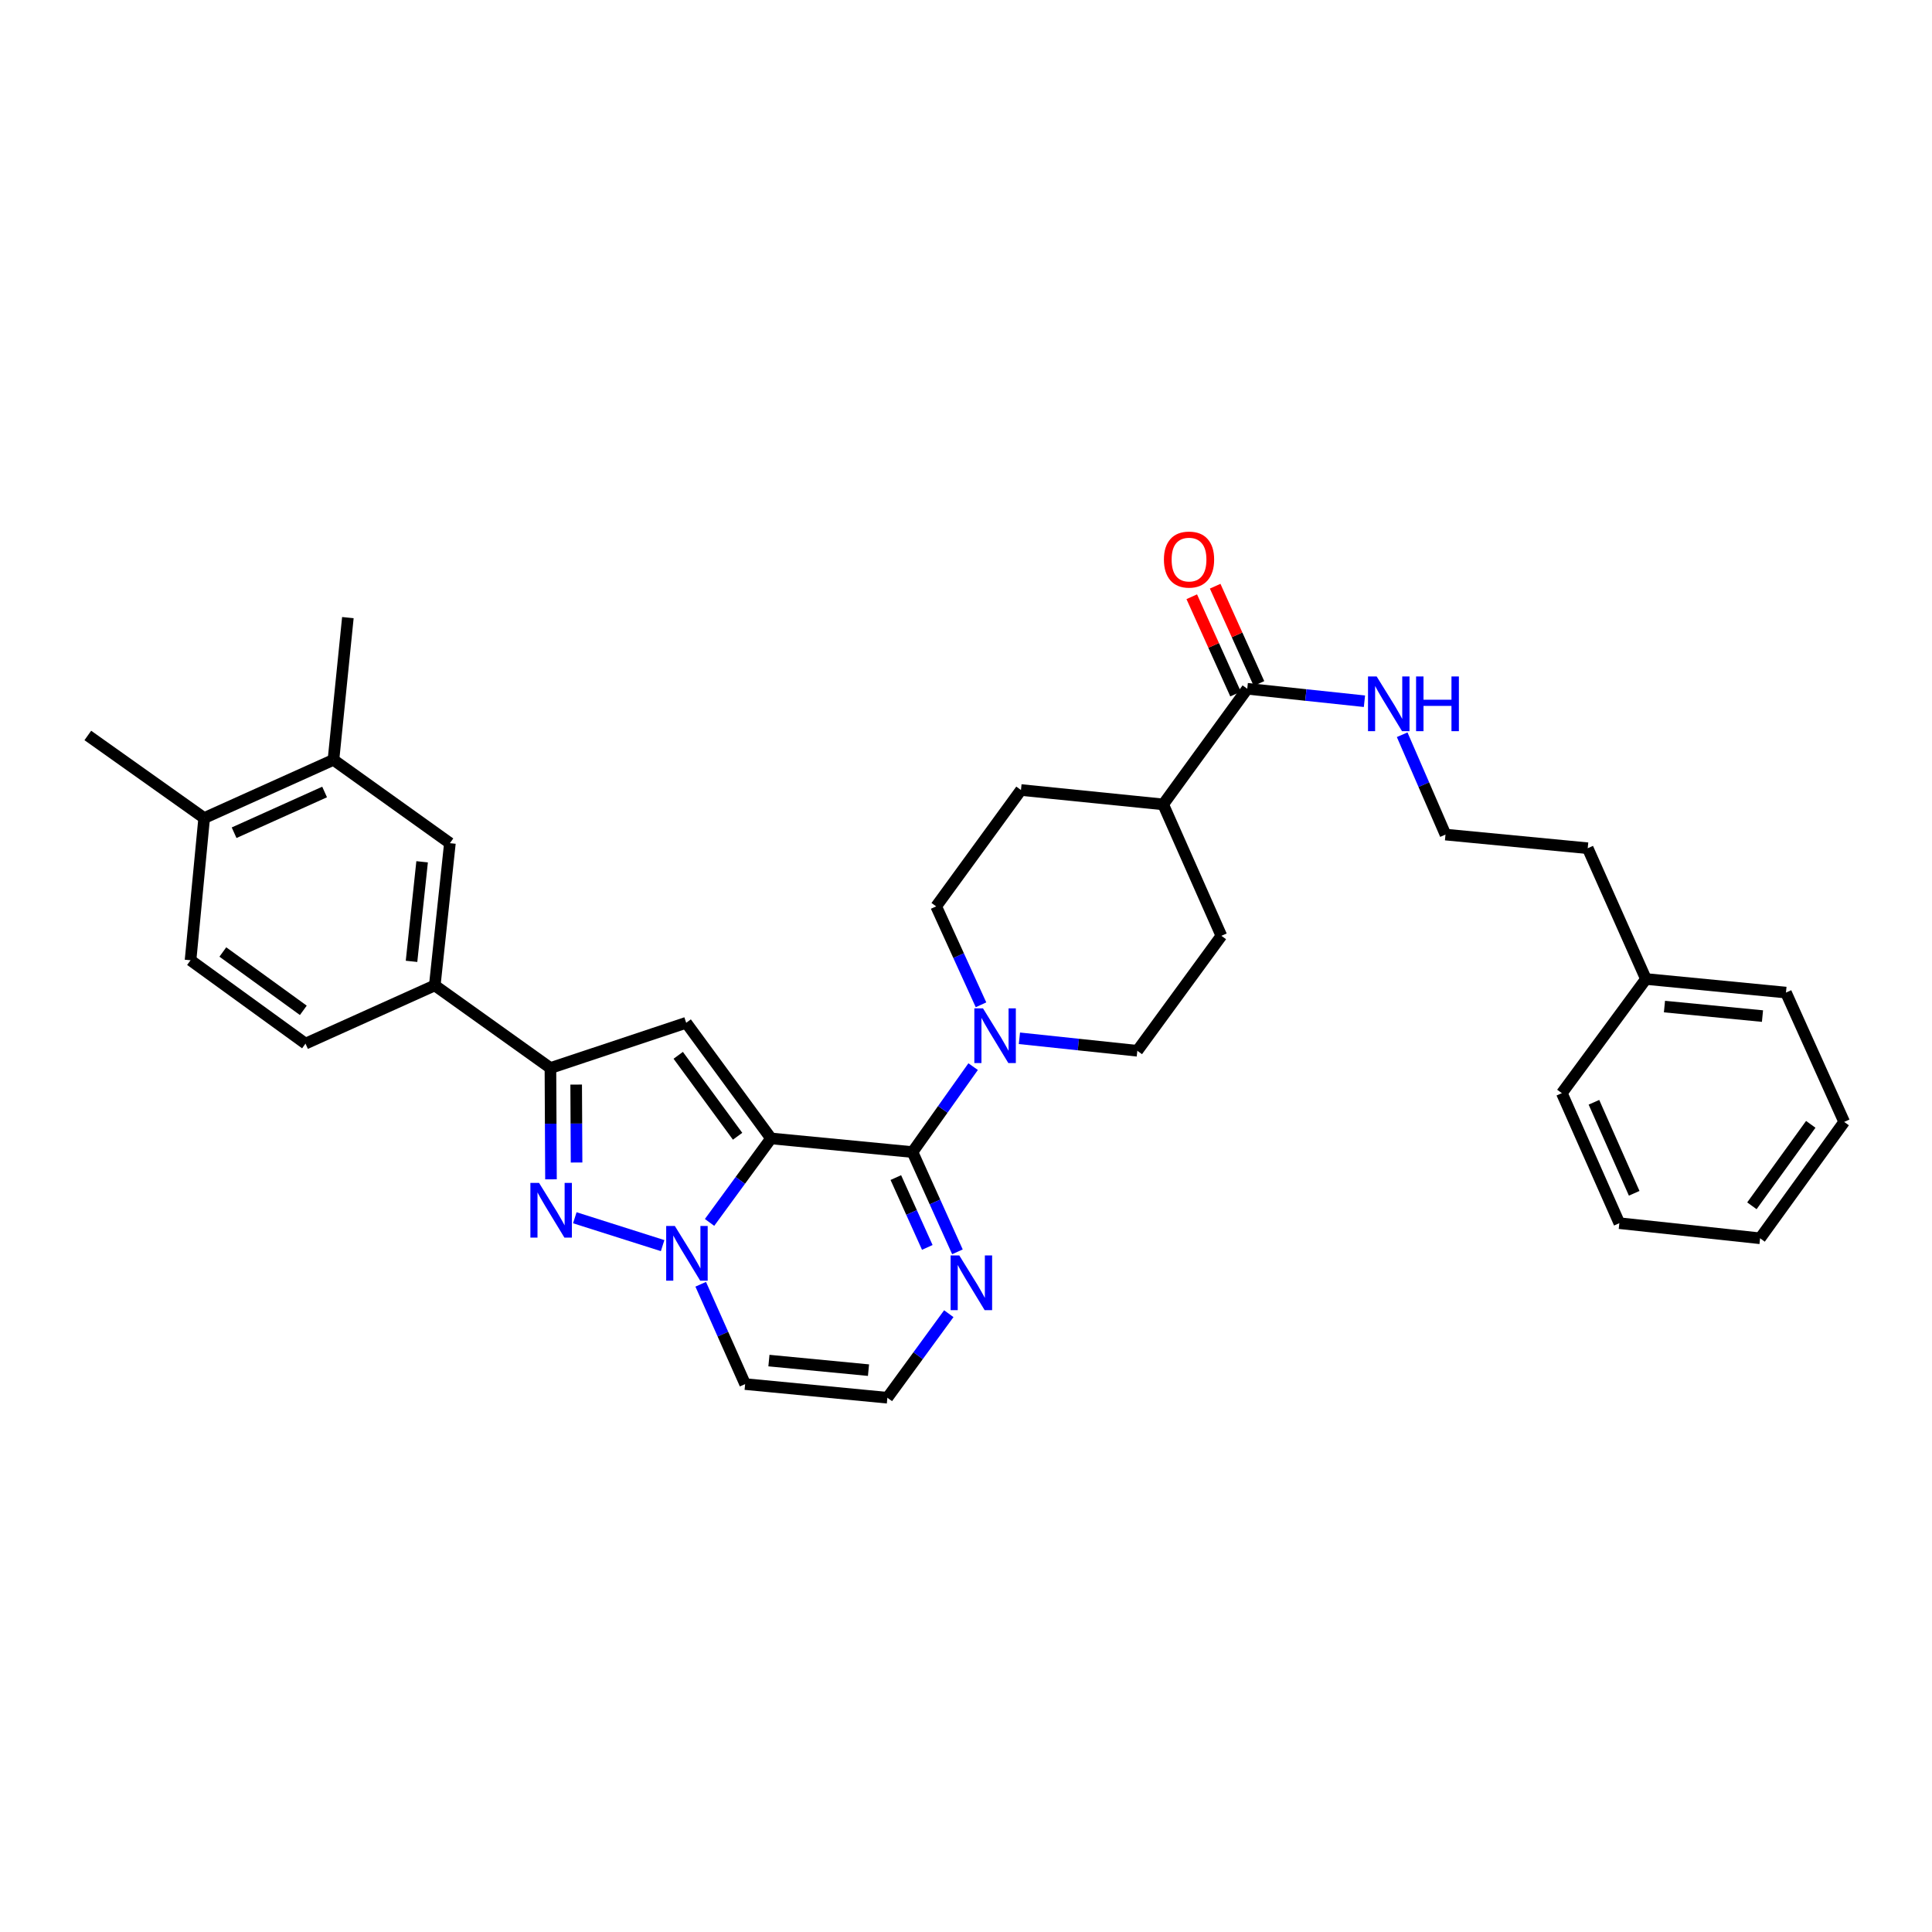 <?xml version='1.0' encoding='iso-8859-1'?>
<svg version='1.1' baseProfile='full'
              xmlns='http://www.w3.org/2000/svg'
                      xmlns:rdkit='http://www.rdkit.org/xml'
                      xmlns:xlink='http://www.w3.org/1999/xlink'
                  xml:space='preserve'
width='1000px' height='1000px' viewBox='0 0 1000 1000'>
<!-- END OF HEADER -->
<rect style='opacity:1.0;fill:#FFFFFF;stroke:none' width='1000' height='1000' x='0' y='0'> </rect>
<path class='bond-0' d='M 399.078,589.247 L 383.172,610.984' style='fill:none;fill-rule:evenodd;stroke:#000000;stroke-width:6px;stroke-linecap:butt;stroke-linejoin:miter;stroke-opacity:1' />
<path class='bond-0' d='M 383.172,610.984 L 367.267,632.72' style='fill:none;fill-rule:evenodd;stroke:#0000FF;stroke-width:6px;stroke-linecap:butt;stroke-linejoin:miter;stroke-opacity:1' />
<path class='bond-1' d='M 399.078,589.247 L 472.303,596.31' style='fill:none;fill-rule:evenodd;stroke:#000000;stroke-width:6px;stroke-linecap:butt;stroke-linejoin:miter;stroke-opacity:1' />
<path class='bond-2' d='M 399.078,589.247 L 355.174,529.395' style='fill:none;fill-rule:evenodd;stroke:#000000;stroke-width:6px;stroke-linecap:butt;stroke-linejoin:miter;stroke-opacity:1' />
<path class='bond-2' d='M 381.781,588.126 L 351.048,546.23' style='fill:none;fill-rule:evenodd;stroke:#000000;stroke-width:6px;stroke-linecap:butt;stroke-linejoin:miter;stroke-opacity:1' />
<path class='bond-3' d='M 342.974,644.73 L 297.523,630.308' style='fill:none;fill-rule:evenodd;stroke:#0000FF;stroke-width:6px;stroke-linecap:butt;stroke-linejoin:miter;stroke-opacity:1' />
<path class='bond-7' d='M 362.685,664.735 L 374.184,690.566' style='fill:none;fill-rule:evenodd;stroke:#0000FF;stroke-width:6px;stroke-linecap:butt;stroke-linejoin:miter;stroke-opacity:1' />
<path class='bond-7' d='M 374.184,690.566 L 385.683,716.398' style='fill:none;fill-rule:evenodd;stroke:#000000;stroke-width:6px;stroke-linecap:butt;stroke-linejoin:miter;stroke-opacity:1' />
<path class='bond-5' d='M 472.303,596.31 L 487.998,574.199' style='fill:none;fill-rule:evenodd;stroke:#000000;stroke-width:6px;stroke-linecap:butt;stroke-linejoin:miter;stroke-opacity:1' />
<path class='bond-5' d='M 487.998,574.199 L 503.693,552.088' style='fill:none;fill-rule:evenodd;stroke:#0000FF;stroke-width:6px;stroke-linecap:butt;stroke-linejoin:miter;stroke-opacity:1' />
<path class='bond-6' d='M 472.303,596.31 L 483.935,622.129' style='fill:none;fill-rule:evenodd;stroke:#000000;stroke-width:6px;stroke-linecap:butt;stroke-linejoin:miter;stroke-opacity:1' />
<path class='bond-6' d='M 483.935,622.129 L 495.567,647.948' style='fill:none;fill-rule:evenodd;stroke:#0000FF;stroke-width:6px;stroke-linecap:butt;stroke-linejoin:miter;stroke-opacity:1' />
<path class='bond-6' d='M 463.681,609.512 L 471.823,627.585' style='fill:none;fill-rule:evenodd;stroke:#000000;stroke-width:6px;stroke-linecap:butt;stroke-linejoin:miter;stroke-opacity:1' />
<path class='bond-6' d='M 471.823,627.585 L 479.966,645.659' style='fill:none;fill-rule:evenodd;stroke:#0000FF;stroke-width:6px;stroke-linecap:butt;stroke-linejoin:miter;stroke-opacity:1' />
<path class='bond-4' d='M 355.174,529.395 L 284.901,552.804' style='fill:none;fill-rule:evenodd;stroke:#000000;stroke-width:6px;stroke-linecap:butt;stroke-linejoin:miter;stroke-opacity:1' />
<path class='bond-33' d='M 285.189,610.42 L 285.045,581.612' style='fill:none;fill-rule:evenodd;stroke:#0000FF;stroke-width:6px;stroke-linecap:butt;stroke-linejoin:miter;stroke-opacity:1' />
<path class='bond-33' d='M 285.045,581.612 L 284.901,552.804' style='fill:none;fill-rule:evenodd;stroke:#000000;stroke-width:6px;stroke-linecap:butt;stroke-linejoin:miter;stroke-opacity:1' />
<path class='bond-33' d='M 298.43,601.711 L 298.329,581.545' style='fill:none;fill-rule:evenodd;stroke:#0000FF;stroke-width:6px;stroke-linecap:butt;stroke-linejoin:miter;stroke-opacity:1' />
<path class='bond-33' d='M 298.329,581.545 L 298.228,561.38' style='fill:none;fill-rule:evenodd;stroke:#000000;stroke-width:6px;stroke-linecap:butt;stroke-linejoin:miter;stroke-opacity:1' />
<path class='bond-8' d='M 284.901,552.804 L 225.041,510.044' style='fill:none;fill-rule:evenodd;stroke:#000000;stroke-width:6px;stroke-linecap:butt;stroke-linejoin:miter;stroke-opacity:1' />
<path class='bond-13' d='M 527.646,537.415 L 558.163,540.648' style='fill:none;fill-rule:evenodd;stroke:#0000FF;stroke-width:6px;stroke-linecap:butt;stroke-linejoin:miter;stroke-opacity:1' />
<path class='bond-13' d='M 558.163,540.648 L 588.679,543.882' style='fill:none;fill-rule:evenodd;stroke:#000000;stroke-width:6px;stroke-linecap:butt;stroke-linejoin:miter;stroke-opacity:1' />
<path class='bond-14' d='M 507.767,520.082 L 496.164,494.609' style='fill:none;fill-rule:evenodd;stroke:#0000FF;stroke-width:6px;stroke-linecap:butt;stroke-linejoin:miter;stroke-opacity:1' />
<path class='bond-14' d='M 496.164,494.609 L 484.561,469.136' style='fill:none;fill-rule:evenodd;stroke:#000000;stroke-width:6px;stroke-linecap:butt;stroke-linejoin:miter;stroke-opacity:1' />
<path class='bond-10' d='M 491.091,679.965 L 475.198,701.717' style='fill:none;fill-rule:evenodd;stroke:#0000FF;stroke-width:6px;stroke-linecap:butt;stroke-linejoin:miter;stroke-opacity:1' />
<path class='bond-10' d='M 475.198,701.717 L 459.306,723.468' style='fill:none;fill-rule:evenodd;stroke:#000000;stroke-width:6px;stroke-linecap:butt;stroke-linejoin:miter;stroke-opacity:1' />
<path class='bond-34' d='M 385.683,716.398 L 459.306,723.468' style='fill:none;fill-rule:evenodd;stroke:#000000;stroke-width:6px;stroke-linecap:butt;stroke-linejoin:miter;stroke-opacity:1' />
<path class='bond-34' d='M 397.996,704.235 L 449.533,709.184' style='fill:none;fill-rule:evenodd;stroke:#000000;stroke-width:6px;stroke-linecap:butt;stroke-linejoin:miter;stroke-opacity:1' />
<path class='bond-11' d='M 225.041,510.044 L 232.871,436.421' style='fill:none;fill-rule:evenodd;stroke:#000000;stroke-width:6px;stroke-linecap:butt;stroke-linejoin:miter;stroke-opacity:1' />
<path class='bond-11' d='M 213.006,497.596 L 218.487,446.059' style='fill:none;fill-rule:evenodd;stroke:#000000;stroke-width:6px;stroke-linecap:butt;stroke-linejoin:miter;stroke-opacity:1' />
<path class='bond-18' d='M 225.041,510.044 L 158.126,540.177' style='fill:none;fill-rule:evenodd;stroke:#000000;stroke-width:6px;stroke-linecap:butt;stroke-linejoin:miter;stroke-opacity:1' />
<path class='bond-9' d='M 645.579,356.509 L 602.059,416.354' style='fill:none;fill-rule:evenodd;stroke:#000000;stroke-width:6px;stroke-linecap:butt;stroke-linejoin:miter;stroke-opacity:1' />
<path class='bond-17' d='M 651.636,353.783 L 640.301,328.601' style='fill:none;fill-rule:evenodd;stroke:#000000;stroke-width:6px;stroke-linecap:butt;stroke-linejoin:miter;stroke-opacity:1' />
<path class='bond-17' d='M 640.301,328.601 L 628.966,303.419' style='fill:none;fill-rule:evenodd;stroke:#FF0000;stroke-width:6px;stroke-linecap:butt;stroke-linejoin:miter;stroke-opacity:1' />
<path class='bond-17' d='M 639.522,359.236 L 628.187,334.054' style='fill:none;fill-rule:evenodd;stroke:#000000;stroke-width:6px;stroke-linecap:butt;stroke-linejoin:miter;stroke-opacity:1' />
<path class='bond-17' d='M 628.187,334.054 L 616.852,308.872' style='fill:none;fill-rule:evenodd;stroke:#FF0000;stroke-width:6px;stroke-linecap:butt;stroke-linejoin:miter;stroke-opacity:1' />
<path class='bond-19' d='M 645.579,356.509 L 675.908,359.734' style='fill:none;fill-rule:evenodd;stroke:#000000;stroke-width:6px;stroke-linecap:butt;stroke-linejoin:miter;stroke-opacity:1' />
<path class='bond-19' d='M 675.908,359.734 L 706.238,362.958' style='fill:none;fill-rule:evenodd;stroke:#0000FF;stroke-width:6px;stroke-linecap:butt;stroke-linejoin:miter;stroke-opacity:1' />
<path class='bond-12' d='M 232.871,436.421 L 172.598,393.299' style='fill:none;fill-rule:evenodd;stroke:#000000;stroke-width:6px;stroke-linecap:butt;stroke-linejoin:miter;stroke-opacity:1' />
<path class='bond-25' d='M 172.598,393.299 L 180.06,319.675' style='fill:none;fill-rule:evenodd;stroke:#000000;stroke-width:6px;stroke-linecap:butt;stroke-linejoin:miter;stroke-opacity:1' />
<path class='bond-36' d='M 172.598,393.299 L 105.683,423.424' style='fill:none;fill-rule:evenodd;stroke:#000000;stroke-width:6px;stroke-linecap:butt;stroke-linejoin:miter;stroke-opacity:1' />
<path class='bond-36' d='M 168.014,409.931 L 121.174,431.019' style='fill:none;fill-rule:evenodd;stroke:#000000;stroke-width:6px;stroke-linecap:butt;stroke-linejoin:miter;stroke-opacity:1' />
<path class='bond-21' d='M 588.679,543.882 L 632.184,484.376' style='fill:none;fill-rule:evenodd;stroke:#000000;stroke-width:6px;stroke-linecap:butt;stroke-linejoin:miter;stroke-opacity:1' />
<path class='bond-22' d='M 484.561,469.136 L 528.45,408.908' style='fill:none;fill-rule:evenodd;stroke:#000000;stroke-width:6px;stroke-linecap:butt;stroke-linejoin:miter;stroke-opacity:1' />
<path class='bond-15' d='M 602.059,416.354 L 528.45,408.908' style='fill:none;fill-rule:evenodd;stroke:#000000;stroke-width:6px;stroke-linecap:butt;stroke-linejoin:miter;stroke-opacity:1' />
<path class='bond-35' d='M 602.059,416.354 L 632.184,484.376' style='fill:none;fill-rule:evenodd;stroke:#000000;stroke-width:6px;stroke-linecap:butt;stroke-linejoin:miter;stroke-opacity:1' />
<path class='bond-16' d='M 105.683,423.424 L 98.621,497.033' style='fill:none;fill-rule:evenodd;stroke:#000000;stroke-width:6px;stroke-linecap:butt;stroke-linejoin:miter;stroke-opacity:1' />
<path class='bond-26' d='M 105.683,423.424 L 45.455,380.672' style='fill:none;fill-rule:evenodd;stroke:#000000;stroke-width:6px;stroke-linecap:butt;stroke-linejoin:miter;stroke-opacity:1' />
<path class='bond-20' d='M 158.126,540.177 L 98.621,497.033' style='fill:none;fill-rule:evenodd;stroke:#000000;stroke-width:6px;stroke-linecap:butt;stroke-linejoin:miter;stroke-opacity:1' />
<path class='bond-20' d='M 156.998,522.951 L 115.344,492.75' style='fill:none;fill-rule:evenodd;stroke:#000000;stroke-width:6px;stroke-linecap:butt;stroke-linejoin:miter;stroke-opacity:1' />
<path class='bond-23' d='M 725.763,380.3 L 736.973,406.139' style='fill:none;fill-rule:evenodd;stroke:#0000FF;stroke-width:6px;stroke-linecap:butt;stroke-linejoin:miter;stroke-opacity:1' />
<path class='bond-23' d='M 736.973,406.139 L 748.184,431.978' style='fill:none;fill-rule:evenodd;stroke:#000000;stroke-width:6px;stroke-linecap:butt;stroke-linejoin:miter;stroke-opacity:1' />
<path class='bond-27' d='M 748.184,431.978 L 821.8,439.041' style='fill:none;fill-rule:evenodd;stroke:#000000;stroke-width:6px;stroke-linecap:butt;stroke-linejoin:miter;stroke-opacity:1' />
<path class='bond-24' d='M 851.933,506.723 L 821.8,439.041' style='fill:none;fill-rule:evenodd;stroke:#000000;stroke-width:6px;stroke-linecap:butt;stroke-linejoin:miter;stroke-opacity:1' />
<path class='bond-28' d='M 851.933,506.723 L 924.413,513.756' style='fill:none;fill-rule:evenodd;stroke:#000000;stroke-width:6px;stroke-linecap:butt;stroke-linejoin:miter;stroke-opacity:1' />
<path class='bond-28' d='M 861.522,521 L 912.258,525.923' style='fill:none;fill-rule:evenodd;stroke:#000000;stroke-width:6px;stroke-linecap:butt;stroke-linejoin:miter;stroke-opacity:1' />
<path class='bond-29' d='M 851.933,506.723 L 808.405,565.815' style='fill:none;fill-rule:evenodd;stroke:#000000;stroke-width:6px;stroke-linecap:butt;stroke-linejoin:miter;stroke-opacity:1' />
<path class='bond-31' d='M 924.413,513.756 L 954.545,580.701' style='fill:none;fill-rule:evenodd;stroke:#000000;stroke-width:6px;stroke-linecap:butt;stroke-linejoin:miter;stroke-opacity:1' />
<path class='bond-30' d='M 808.405,565.815 L 838.169,633.114' style='fill:none;fill-rule:evenodd;stroke:#000000;stroke-width:6px;stroke-linecap:butt;stroke-linejoin:miter;stroke-opacity:1' />
<path class='bond-30' d='M 825.019,570.537 L 845.854,617.646' style='fill:none;fill-rule:evenodd;stroke:#000000;stroke-width:6px;stroke-linecap:butt;stroke-linejoin:miter;stroke-opacity:1' />
<path class='bond-32' d='M 838.169,633.114 L 911.018,640.937' style='fill:none;fill-rule:evenodd;stroke:#000000;stroke-width:6px;stroke-linecap:butt;stroke-linejoin:miter;stroke-opacity:1' />
<path class='bond-37' d='M 954.545,580.701 L 911.018,640.937' style='fill:none;fill-rule:evenodd;stroke:#000000;stroke-width:6px;stroke-linecap:butt;stroke-linejoin:miter;stroke-opacity:1' />
<path class='bond-37' d='M 937.249,581.956 L 906.78,624.121' style='fill:none;fill-rule:evenodd;stroke:#000000;stroke-width:6px;stroke-linecap:butt;stroke-linejoin:miter;stroke-opacity:1' />
<path  class='atom-1' d='M 349.297 634.563
L 358.577 649.563
Q 359.497 651.043, 360.977 653.723
Q 362.457 656.403, 362.537 656.563
L 362.537 634.563
L 366.297 634.563
L 366.297 662.883
L 362.417 662.883
L 352.457 646.483
Q 351.297 644.563, 350.057 642.363
Q 348.857 640.163, 348.497 639.483
L 348.497 662.883
L 344.817 662.883
L 344.817 634.563
L 349.297 634.563
' fill='#0000FF'/>
<path  class='atom-4' d='M 279.01 612.26
L 288.29 627.26
Q 289.21 628.74, 290.69 631.42
Q 292.17 634.1, 292.25 634.26
L 292.25 612.26
L 296.01 612.26
L 296.01 640.58
L 292.13 640.58
L 282.17 624.18
Q 281.01 622.26, 279.77 620.06
Q 278.57 617.86, 278.21 617.18
L 278.21 640.58
L 274.53 640.58
L 274.53 612.26
L 279.01 612.26
' fill='#0000FF'/>
<path  class='atom-6' d='M 508.795 521.921
L 518.075 536.921
Q 518.995 538.401, 520.475 541.081
Q 521.955 543.761, 522.035 543.921
L 522.035 521.921
L 525.795 521.921
L 525.795 550.241
L 521.915 550.241
L 511.955 533.841
Q 510.795 531.921, 509.555 529.721
Q 508.355 527.521, 507.995 526.841
L 507.995 550.241
L 504.315 550.241
L 504.315 521.921
L 508.795 521.921
' fill='#0000FF'/>
<path  class='atom-7' d='M 496.522 649.803
L 505.802 664.803
Q 506.722 666.283, 508.202 668.963
Q 509.682 671.643, 509.762 671.803
L 509.762 649.803
L 513.522 649.803
L 513.522 678.123
L 509.642 678.123
L 499.682 661.723
Q 498.522 659.803, 497.282 657.603
Q 496.082 655.403, 495.722 654.723
L 495.722 678.123
L 492.042 678.123
L 492.042 649.803
L 496.522 649.803
' fill='#0000FF'/>
<path  class='atom-18' d='M 602.439 289.63
Q 602.439 282.83, 605.799 279.03
Q 609.159 275.23, 615.439 275.23
Q 621.719 275.23, 625.079 279.03
Q 628.439 282.83, 628.439 289.63
Q 628.439 296.51, 625.039 300.43
Q 621.639 304.31, 615.439 304.31
Q 609.199 304.31, 605.799 300.43
Q 602.439 296.55, 602.439 289.63
M 615.439 301.11
Q 619.759 301.11, 622.079 298.23
Q 624.439 295.31, 624.439 289.63
Q 624.439 284.07, 622.079 281.27
Q 619.759 278.43, 615.439 278.43
Q 611.119 278.43, 608.759 281.23
Q 606.439 284.03, 606.439 289.63
Q 606.439 295.35, 608.759 298.23
Q 611.119 301.11, 615.439 301.11
' fill='#FF0000'/>
<path  class='atom-20' d='M 712.559 350.135
L 721.839 365.135
Q 722.759 366.615, 724.239 369.295
Q 725.719 371.975, 725.799 372.135
L 725.799 350.135
L 729.559 350.135
L 729.559 378.455
L 725.679 378.455
L 715.719 362.055
Q 714.559 360.135, 713.319 357.935
Q 712.119 355.735, 711.759 355.055
L 711.759 378.455
L 708.079 378.455
L 708.079 350.135
L 712.559 350.135
' fill='#0000FF'/>
<path  class='atom-20' d='M 732.959 350.135
L 736.799 350.135
L 736.799 362.175
L 751.279 362.175
L 751.279 350.135
L 755.119 350.135
L 755.119 378.455
L 751.279 378.455
L 751.279 365.375
L 736.799 365.375
L 736.799 378.455
L 732.959 378.455
L 732.959 350.135
' fill='#0000FF'/>
</svg>
